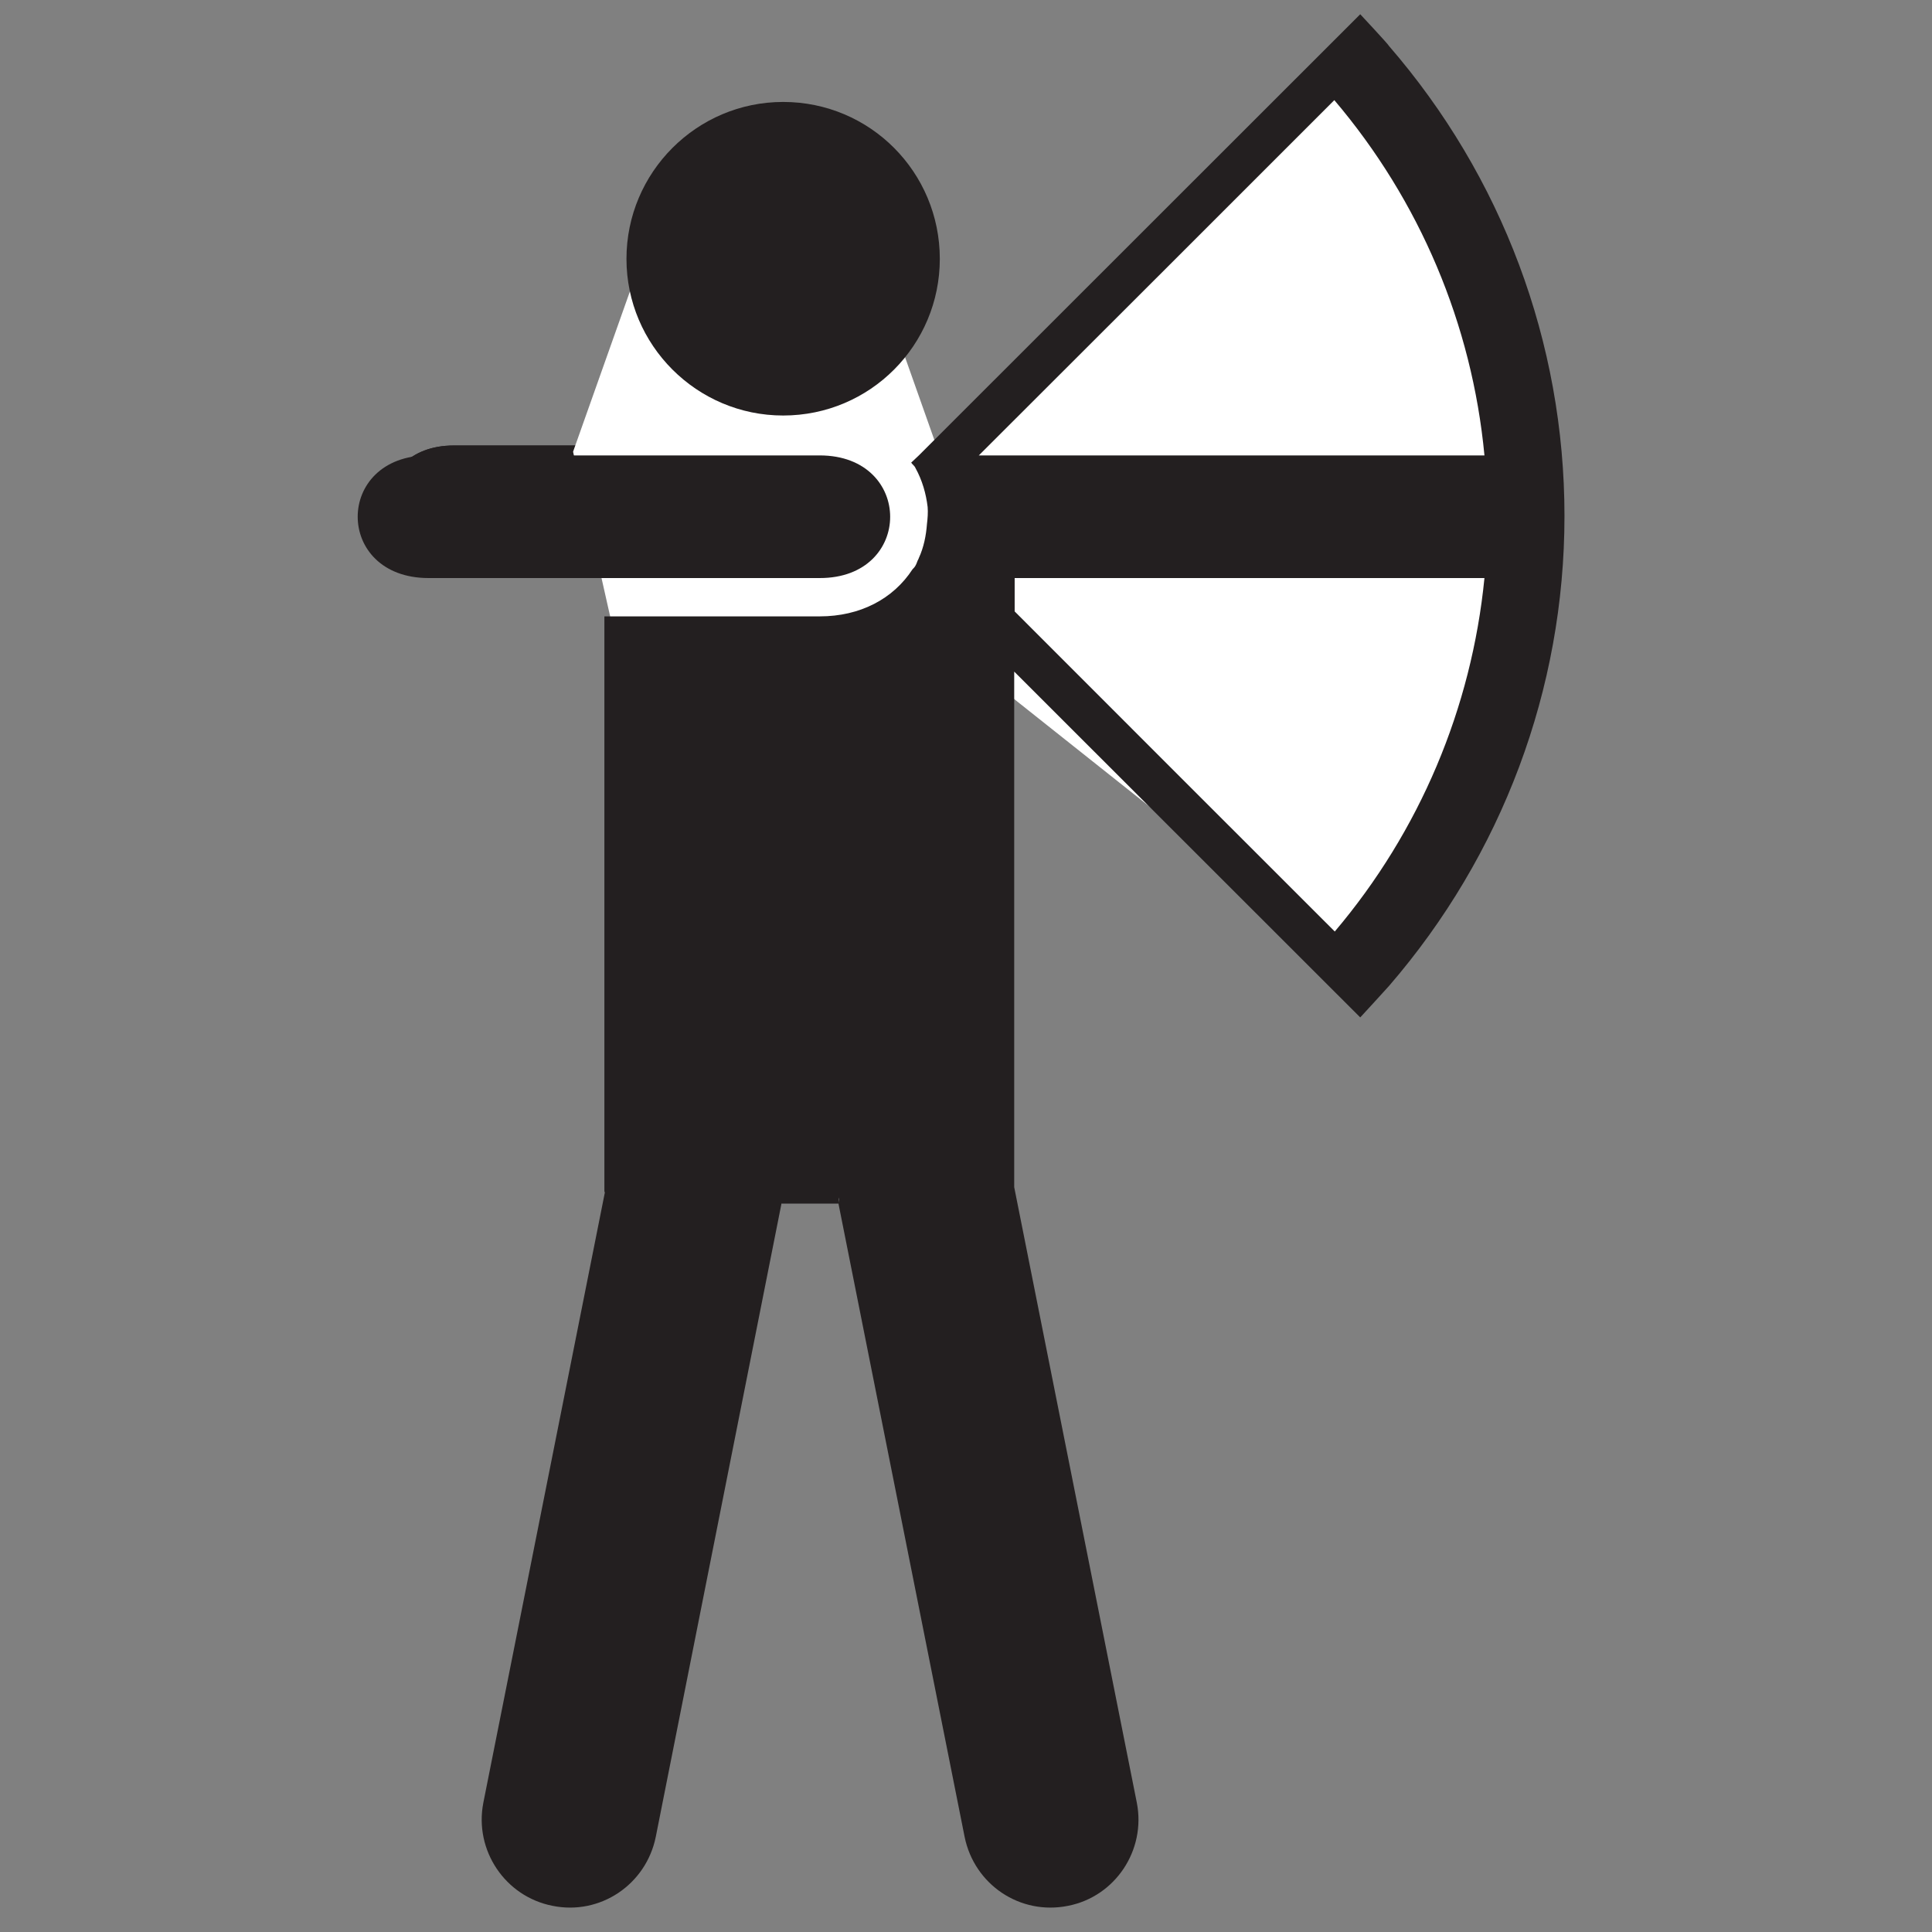 <?xml version="1.0" encoding="UTF-8" standalone="no"?>
<!-- Created with Inkscape (http://www.inkscape.org/) -->

<svg
   xmlns:dc="http://purl.org/dc/elements/1.1/"
   xmlns:cc="http://creativecommons.org/ns#"
   xmlns:rdf="http://www.w3.org/1999/02/22-rdf-syntax-ns#"
   xmlns:svg="http://www.w3.org/2000/svg"
   xmlns="http://www.w3.org/2000/svg"
   xmlns:sodipodi="http://sodipodi.sourceforge.net/DTD/sodipodi-0.dtd"
   xmlns:inkscape="http://www.inkscape.org/namespaces/inkscape"
   width="16"
   height="16"
   id="svg12385"
   sodipodi:version="0.32"
   inkscape:version="0.47pre4 r22446"
   sodipodi:docname="OSB_sport archery.svg"
   inkscape:output_extension="org.inkscape.output.svg.inkscape"
   version="1.1">
  <rect width="100%" height="100%" fill="#808080" stroke="none"/>
  <defs
     id="defs12387">
    <inkscape:perspective
       sodipodi:type="inkscape:persp3d"
       inkscape:vp_x="0 : 526.18109 : 1"
       inkscape:vp_y="0 : 1000 : 0"
       inkscape:vp_z="744.09448 : 526.18109 : 1"
       inkscape:persp3d-origin="372.04724 : 350.78739 : 1"
       id="perspective12393" />
  </defs>
  <sodipodi:namedview
     id="base"
     pagecolor="#ffffff"
     bordercolor="#666666"
     borderopacity="1.0"
     gridtolerance="10000"
     guidetolerance="10"
     objecttolerance="10"
     inkscape:pageopacity="0.0"
     inkscape:pageshadow="2"
     inkscape:zoom="31.678384"
     inkscape:cx="6.0324153"
     inkscape:cy="10.968273"
     inkscape:document-units="px"
     inkscape:current-layer="g2912"
     showgrid="false"
     inkscape:window-width="1018"
     inkscape:window-height="695"
     inkscape:window-x="0"
     inkscape:window-y="25"
     inkscape:window-maximized="0" />
  <g
     inkscape:label="Layer 1"
     inkscape:groupmode="layer"
     id="layer1"
     transform="translate(0,-1036.362)">
    <g
       id="g2912"
       transform="matrix(0.033,0,0,0.033,-3.312,1032.452)">
      <path
         id="path5392"
         style="fill:#231f20;fill-opacity:1;fill-rule:nonzero;stroke:none"
         d="m 307.76,230.285 -93.515,0 c -22.516,0 -22.516,29.361 0,29.361 l 93.515,0 c 22.459,0.057 22.459,-29.361 0,-29.361" />
      <path
         id="path5394"
         style="fill:#231f20;fill-opacity:1;fill-rule:nonzero;stroke:none"
         d="m 307.76,230.285 -93.515,0 c -22.516,0 -22.516,29.361 0,29.361 l 93.515,0 c 22.459,0.057 22.459,-29.361 0,-29.361" />
      <path
         transform="matrix(30.195,0,0,30.195,99.999,118.079)"
         style="fill:#ffffff;fill-opacity:1;fill-rule:evenodd;stroke:none"
         d="M 7.829,3.815 11.27,0.595 12.879,4.32 11.238,8.045 7.86,5.362 5.118,5.291 4.775,3.768 5.315,2.245 7.371,2.521 7.829,3.815 z"
         id="rect2940"
         sodipodi:nodetypes="cccccccccc" />
      <path
         id="path5398"
         style="fill:#231f20;fill-opacity:1;fill-rule:nonzero;stroke:none"
         d="m 296.898,222.761 c 21.837,0 39.318,-17.651 39.318,-39.318 0,-21.724 -17.481,-39.375 -39.318,-39.375 -21.667,0 -39.318,17.651 -39.318,39.375 0,21.667 17.651,39.318 39.318,39.318" />
      <path
         id="path5400"
         style="fill:#231f20;fill-opacity:1;fill-rule:nonzero;stroke:none"
         d="m 306.063,232.774 -98.154,0 c -23.704,0 -23.704,30.776 0,30.776 l 98.154,0 c 23.591,0.057 23.591,-30.776 0,-30.776" />
      <path
         id="path5402"
         style="fill:#231f20;fill-opacity:1;fill-rule:nonzero;stroke:none"
         d="m 472.897,232.774 -126.893,0 c 23.308,-23.251 66.926,-66.869 89.215,-89.159 21.441,25.231 34.566,56.29 37.678,89.159 m 0,30.776 c -3.225,32.643 -16.236,63.531 -37.564,88.706 -19.687,-19.631 -56.064,-56.064 -80.333,-80.333 l 0,-8.373 117.898,0 z m -162.081,156.763 0,-1.358 c 0,0.226 0.113,0.283 0.113,0.566 l -0.113,0.792 z M 492.98,247.992 c 0,-43.561 -15.671,-85.255 -44.127,-118.068 0.113,-0.113 -7.128,-7.864 -7.128,-7.864 l -110.77,110.713 -1.923,1.81 c 0.339,0.509 0.849,0.792 1.075,1.358 1.697,3.055 2.659,6.449 3.055,9.787 0.113,1.358 0,2.829 -0.17,4.243 -0.226,2.942 -0.792,5.827 -2.037,8.543 l -0.113,0.283 c -0.283,0.453 -0.396,1.075 -0.735,1.641 -0.226,0.396 -0.453,0.622 -0.735,0.905 -4.865,7.468 -13.181,11.824 -23.308,11.824 l -54.027,0 0,144.261 c 0,0.113 0.113,0.226 0.113,0.339 L 221.657,570.91 c -2.319,11.937 5.488,23.534 17.368,25.854 11.937,2.433 23.478,-5.318 25.91,-17.311 l 31.511,-158.743 0,-0.17 14.37,0 0,0.17 31.624,158.743 c 2.433,11.993 13.917,19.744 25.967,17.311 11.824,-2.319 19.574,-13.917 17.255,-25.854 l -30.776,-154.5 0,-129.382 86.839,86.783 c 0,0 7.241,-7.864 7.241,-7.92 28.343,-32.812 44.014,-74.45 44.014,-117.898" />
    </g>
  </g>
</svg>
